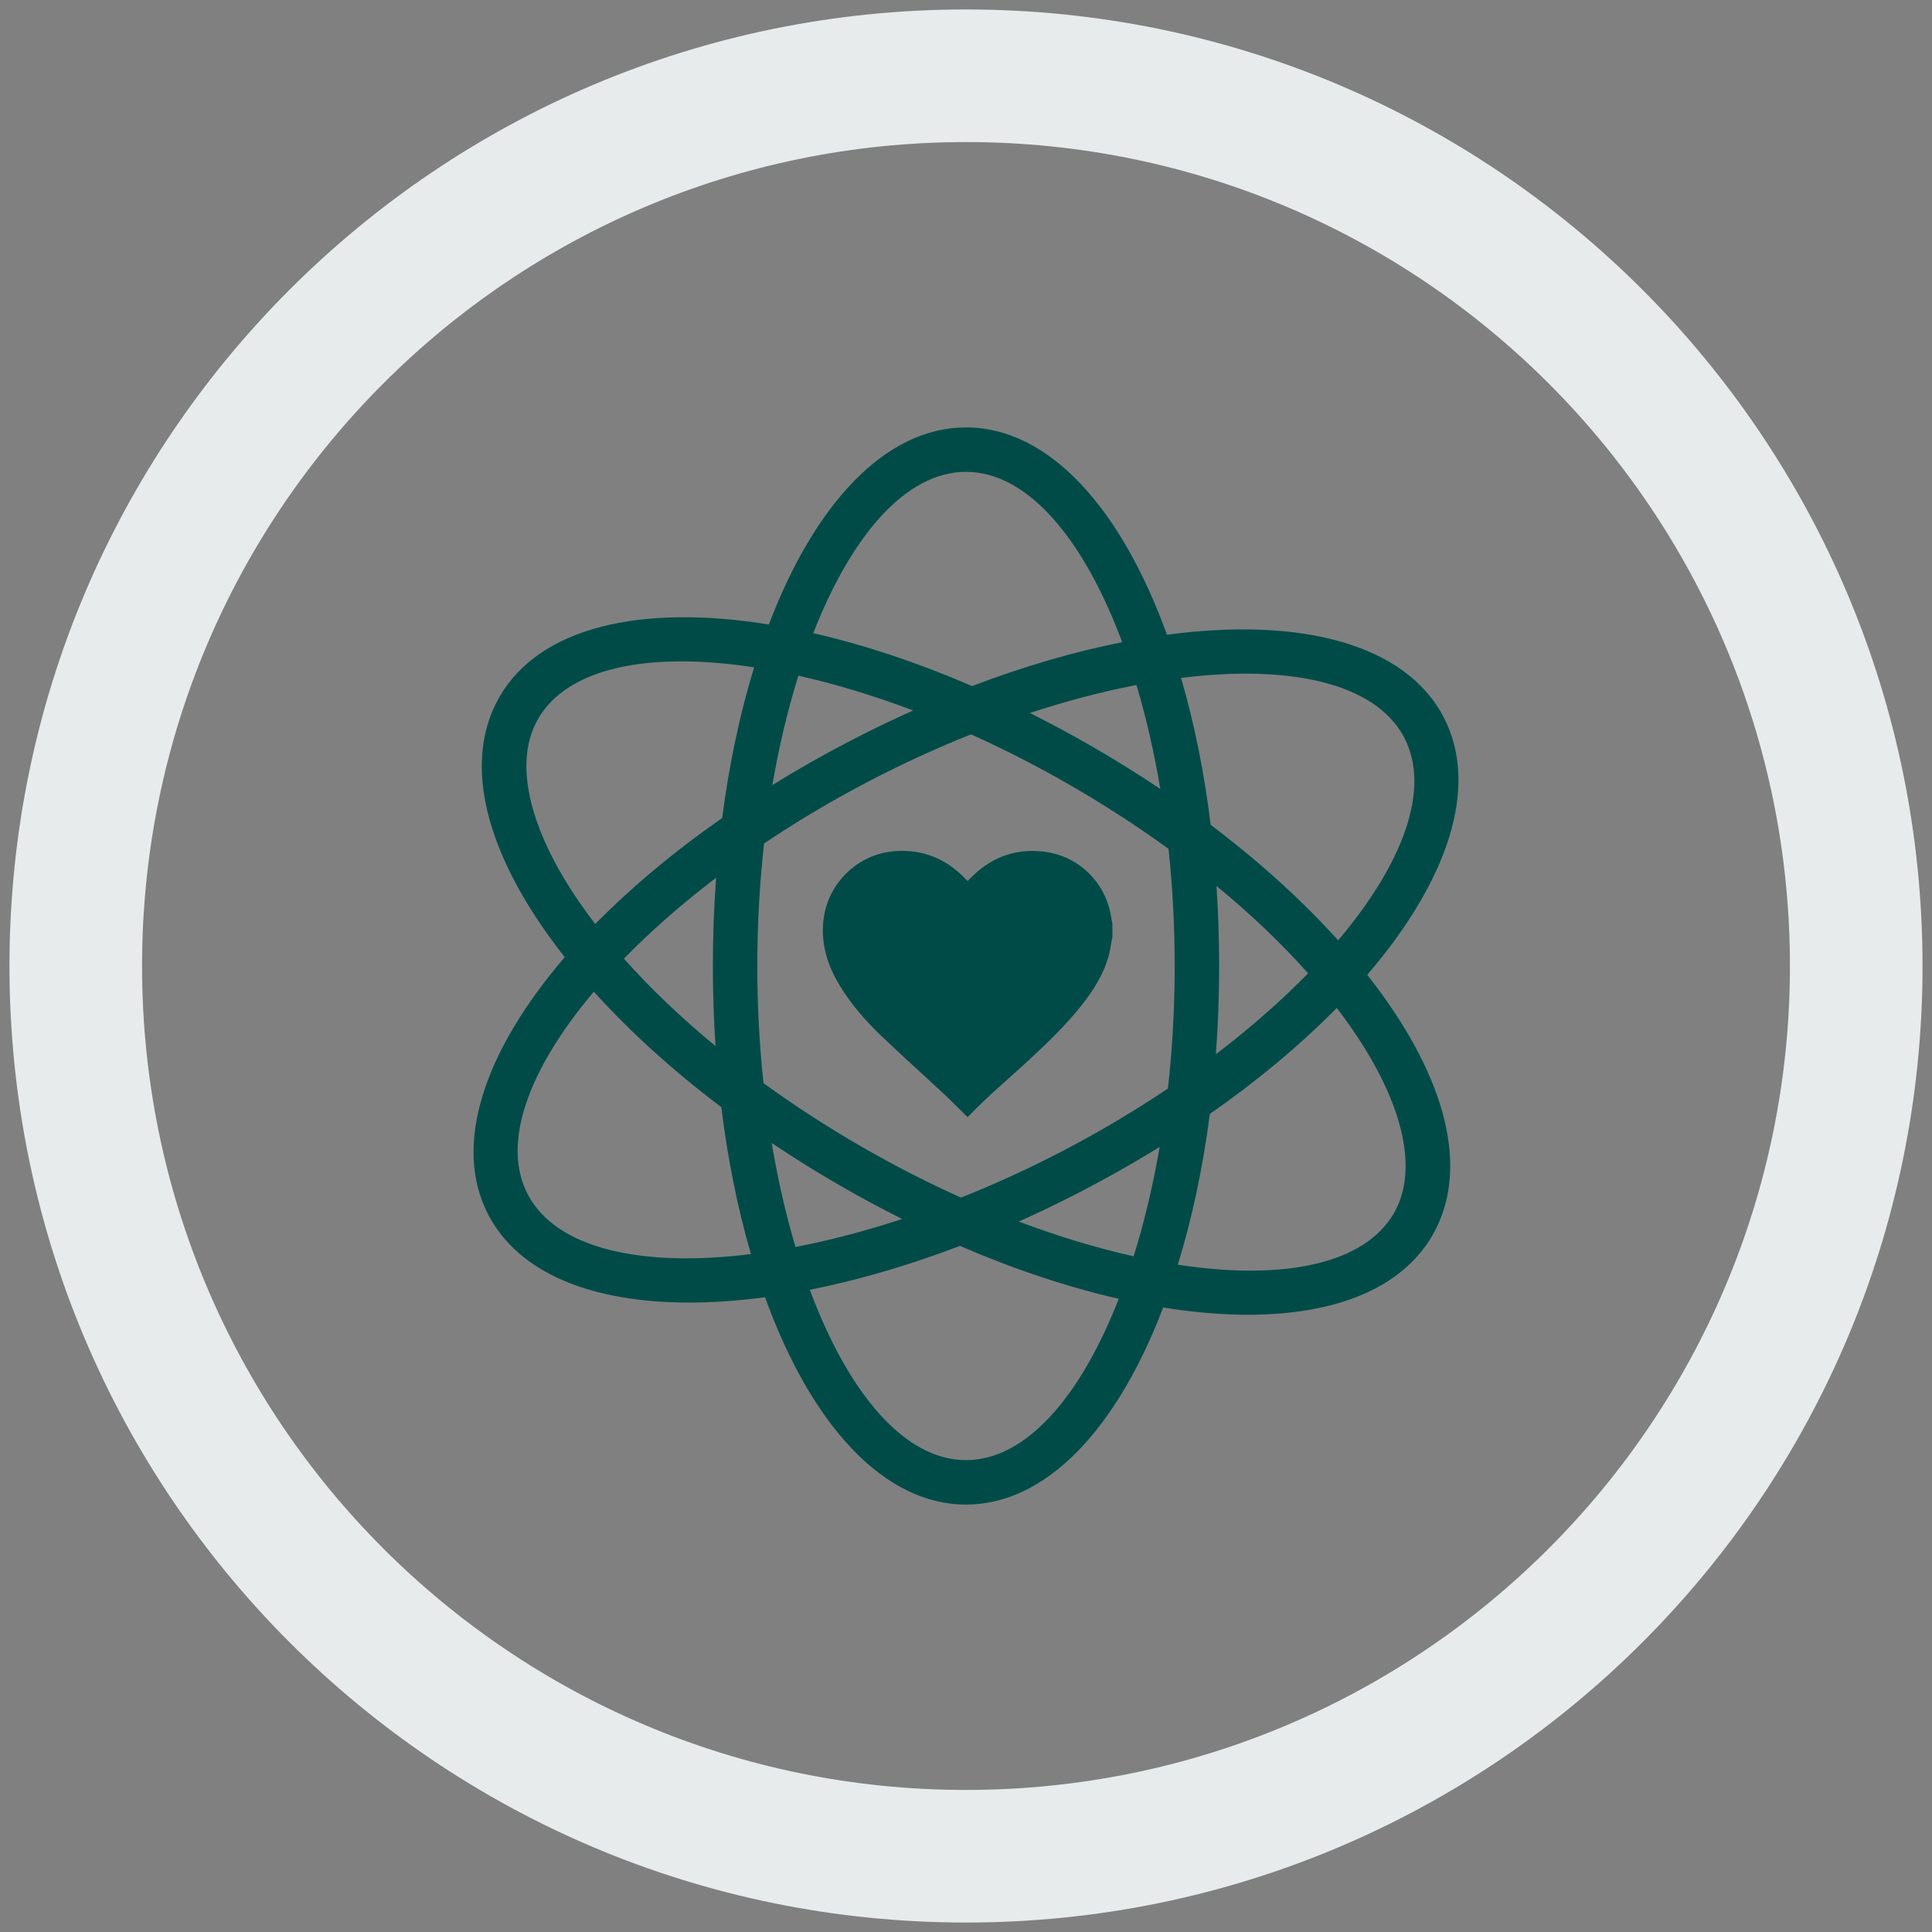 <svg xmlns:xlink="http://www.w3.org/1999/xlink" xmlns="http://www.w3.org/2000/svg" version="1.1" viewBox="0 0 102 102" height="102px" width="102px">
    <rect x="0" y="0" width="102" height="102" fill="#808080" stroke="none"/>
    <title>icn-valeurs</title>
    <g fill-rule="evenodd" fill="none" stroke-width="1" stroke="none" id="Desktop">
        <g transform="translate(4, 4)" id="icn-valeurs">
            <path fill-rule="nonzero" fill="#E8EBEB" id="Stroke-14-Copy" d="M47,-3.5 C19.11,-3.5 -3.5,19.11 -3.5,47 C-3.5,74.89 19.11,97.5 47,97.5 C74.891,97.5 97.5,74.89 97.5,47 C97.5,19.11 74.891,-3.5 47,-3.5 Z M47,3.5 C71.025,3.5 90.5,22.976 90.5,47 C90.5,71.024 71.025,90.5 47,90.5 C22.976,90.5 3.5,71.024 3.5,47 C3.5,22.976 22.976,3.5 47,3.5 Z"></path>
            <g fill="#004B48" transform="translate(21, 18.565)" id="Group-10">
                <path id="Combined-Shape" d="M26,0 C30.369,0 34.186,4.246 36.61,10.946 C43.672,10.001 49.202,11.426 51.22,15.302 C53.127,18.964 51.444,23.94 47.183,28.901 C47.452,29.24 47.708,29.579 47.954,29.919 C51.55,34.886 52.499,39.408 50.626,42.653 C48.998,45.472 45.48,46.847 40.891,46.847 C39.49,46.847 37.988,46.719 36.41,46.464 C33.979,52.851 30.25,56.869 26,56.869 C21.631,56.869 17.814,52.623 15.39,45.923 C13.986,46.11 12.643,46.204 11.377,46.204 C6.267,46.204 2.398,44.673 0.78,41.567 C-1.127,37.906 0.556,32.93 4.816,27.969 C4.548,27.63 4.292,27.29 4.046,26.95 C0.45,21.984 -0.499,17.462 1.376,14.218 C3.501,10.536 8.844,9.316 15.591,10.405 C18.022,4.018 21.75,0 26,0 Z M25.679,43.213 L25.519,43.274 C22.832,44.288 20.219,45.04 17.754,45.529 C19.791,51.005 22.759,54.523 26,54.523 C29.146,54.523 32.034,51.209 34.064,46.006 C31.407,45.398 28.58,44.465 25.679,43.213 Z M45.574,30.651 L45.46,30.765 C43.6,32.642 41.386,34.494 38.873,36.246 C38.501,39.119 37.927,41.795 37.184,44.205 C42.705,45.048 47.02,44.204 48.594,41.48 C49.957,39.118 49.031,35.407 46.055,31.295 C45.899,31.08 45.739,30.865 45.574,30.651 Z M6.352,29.79 L6.254,29.907 C2.888,33.93 1.466,37.807 2.86,40.484 C4.357,43.358 8.848,44.366 14.647,43.644 C13.956,41.279 13.425,38.673 13.082,35.888 C10.526,33.957 8.251,31.897 6.352,29.79 Z M36.224,37.986 L35.846,38.219 C34.671,38.934 33.445,39.626 32.173,40.289 C31.04,40.879 29.91,41.425 28.787,41.927 C30.88,42.715 32.92,43.33 34.85,43.762 C35.405,41.987 35.869,40.047 36.224,37.986 Z M15.742,37.781 L15.794,38.087 C16.113,39.922 16.52,41.659 17,43.269 C18.797,42.923 20.687,42.43 22.629,41.792 C21.529,41.241 20.424,40.647 19.318,40.008 C18.087,39.297 16.892,38.553 15.742,37.781 Z M26.265,16.206 C24.492,16.912 22.697,17.731 20.911,18.662 C18.939,19.688 17.073,20.8 15.339,21.967 C15.107,24.043 14.982,26.212 14.982,28.435 C14.982,30.557 15.095,32.629 15.309,34.619 C16.933,35.798 18.668,36.924 20.491,37.977 C22.237,38.985 23.995,39.881 25.735,40.663 C27.507,39.958 29.303,39.138 31.09,38.208 C33.061,37.181 34.927,36.069 36.661,34.903 C36.894,32.827 37.018,30.658 37.018,28.435 C37.018,26.313 36.905,24.241 36.692,22.251 C35.068,21.072 33.333,19.945 31.51,18.893 C29.764,17.885 28.006,16.988 26.265,16.206 Z M26.004,23.869 C26.031,23.896 26.06,23.92 26.09,23.949 C26.118,23.919 26.138,23.897 26.158,23.875 C27.233,22.738 28.541,22.214 30.105,22.396 C31.749,22.586 33.109,23.753 33.555,25.348 C33.635,25.632 33.672,25.929 33.729,26.22 L33.729,26.907 C33.72,26.95 33.71,26.994 33.702,27.037 C33.644,27.334 33.607,27.636 33.525,27.927 C33.248,28.912 32.704,29.753 32.076,30.544 C31.262,31.568 30.32,32.47 29.366,33.359 C28.291,34.364 27.147,35.297 26.134,36.369 C26.121,36.382 26.104,36.392 26.082,36.409 C26.04,36.37 26.001,36.333 25.962,36.295 C25.593,35.933 25.232,35.562 24.854,35.209 C23.744,34.175 22.612,33.162 21.516,32.114 C20.691,31.326 19.944,30.464 19.346,29.486 C18.71,28.447 18.347,27.338 18.464,26.1 C18.648,24.125 20.241,22.528 22.218,22.374 C23.718,22.258 24.978,22.775 26.004,23.869 Z M39.224,24.208 L39.225,24.221 C39.317,25.593 39.364,27 39.364,28.435 C39.364,30.025 39.306,31.58 39.193,33.092 C41.019,31.702 42.655,30.263 44.06,28.822 C42.662,27.248 41.035,25.698 39.224,24.208 Z M12.807,23.777 L12.492,24.019 C10.792,25.333 9.264,26.689 7.94,28.047 C9.339,29.622 10.966,31.172 12.776,32.662 C12.684,31.285 12.636,29.874 12.636,28.435 C12.636,26.845 12.694,25.29 12.807,23.777 Z M40.774,13.001 C39.7,13.001 38.555,13.076 37.353,13.226 C38.044,15.59 38.576,18.196 38.918,20.983 C41.474,22.913 43.749,24.972 45.648,27.08 C49.084,23.015 50.547,19.089 49.14,16.385 C47.953,14.107 44.884,13.001 40.774,13.001 Z M10.975,12.352 C7.334,12.352 4.592,13.337 3.408,15.391 C2.043,17.751 2.969,21.463 5.946,25.574 C6.101,25.789 6.262,26.003 6.426,26.218 C8.31,24.302 10.563,22.411 13.127,20.623 C13.499,17.751 14.073,15.076 14.815,12.667 C13.454,12.458 12.167,12.352 10.975,12.352 Z M35,13.602 L34.793,13.641 C33.059,13.984 31.24,14.464 29.374,15.077 C30.473,15.629 31.577,16.223 32.682,16.861 C33.914,17.572 35.108,18.316 36.258,19.088 C35.932,17.142 35.507,15.301 35,13.602 Z M17.151,13.108 L17.098,13.278 C16.566,15.006 16.12,16.887 15.777,18.882 C17.066,18.084 18.418,17.314 19.828,16.58 C20.959,15.991 22.088,15.446 23.209,14.944 C21.118,14.153 19.08,13.539 17.151,13.108 Z M26,2.346 C22.855,2.346 19.966,5.66 17.936,10.863 C20.593,11.471 23.42,12.404 26.321,13.656 C29.063,12.611 31.731,11.838 34.246,11.34 C32.208,5.863 29.241,2.346 26,2.346 Z"></path>
            </g>
        </g>
    </g>
</svg>